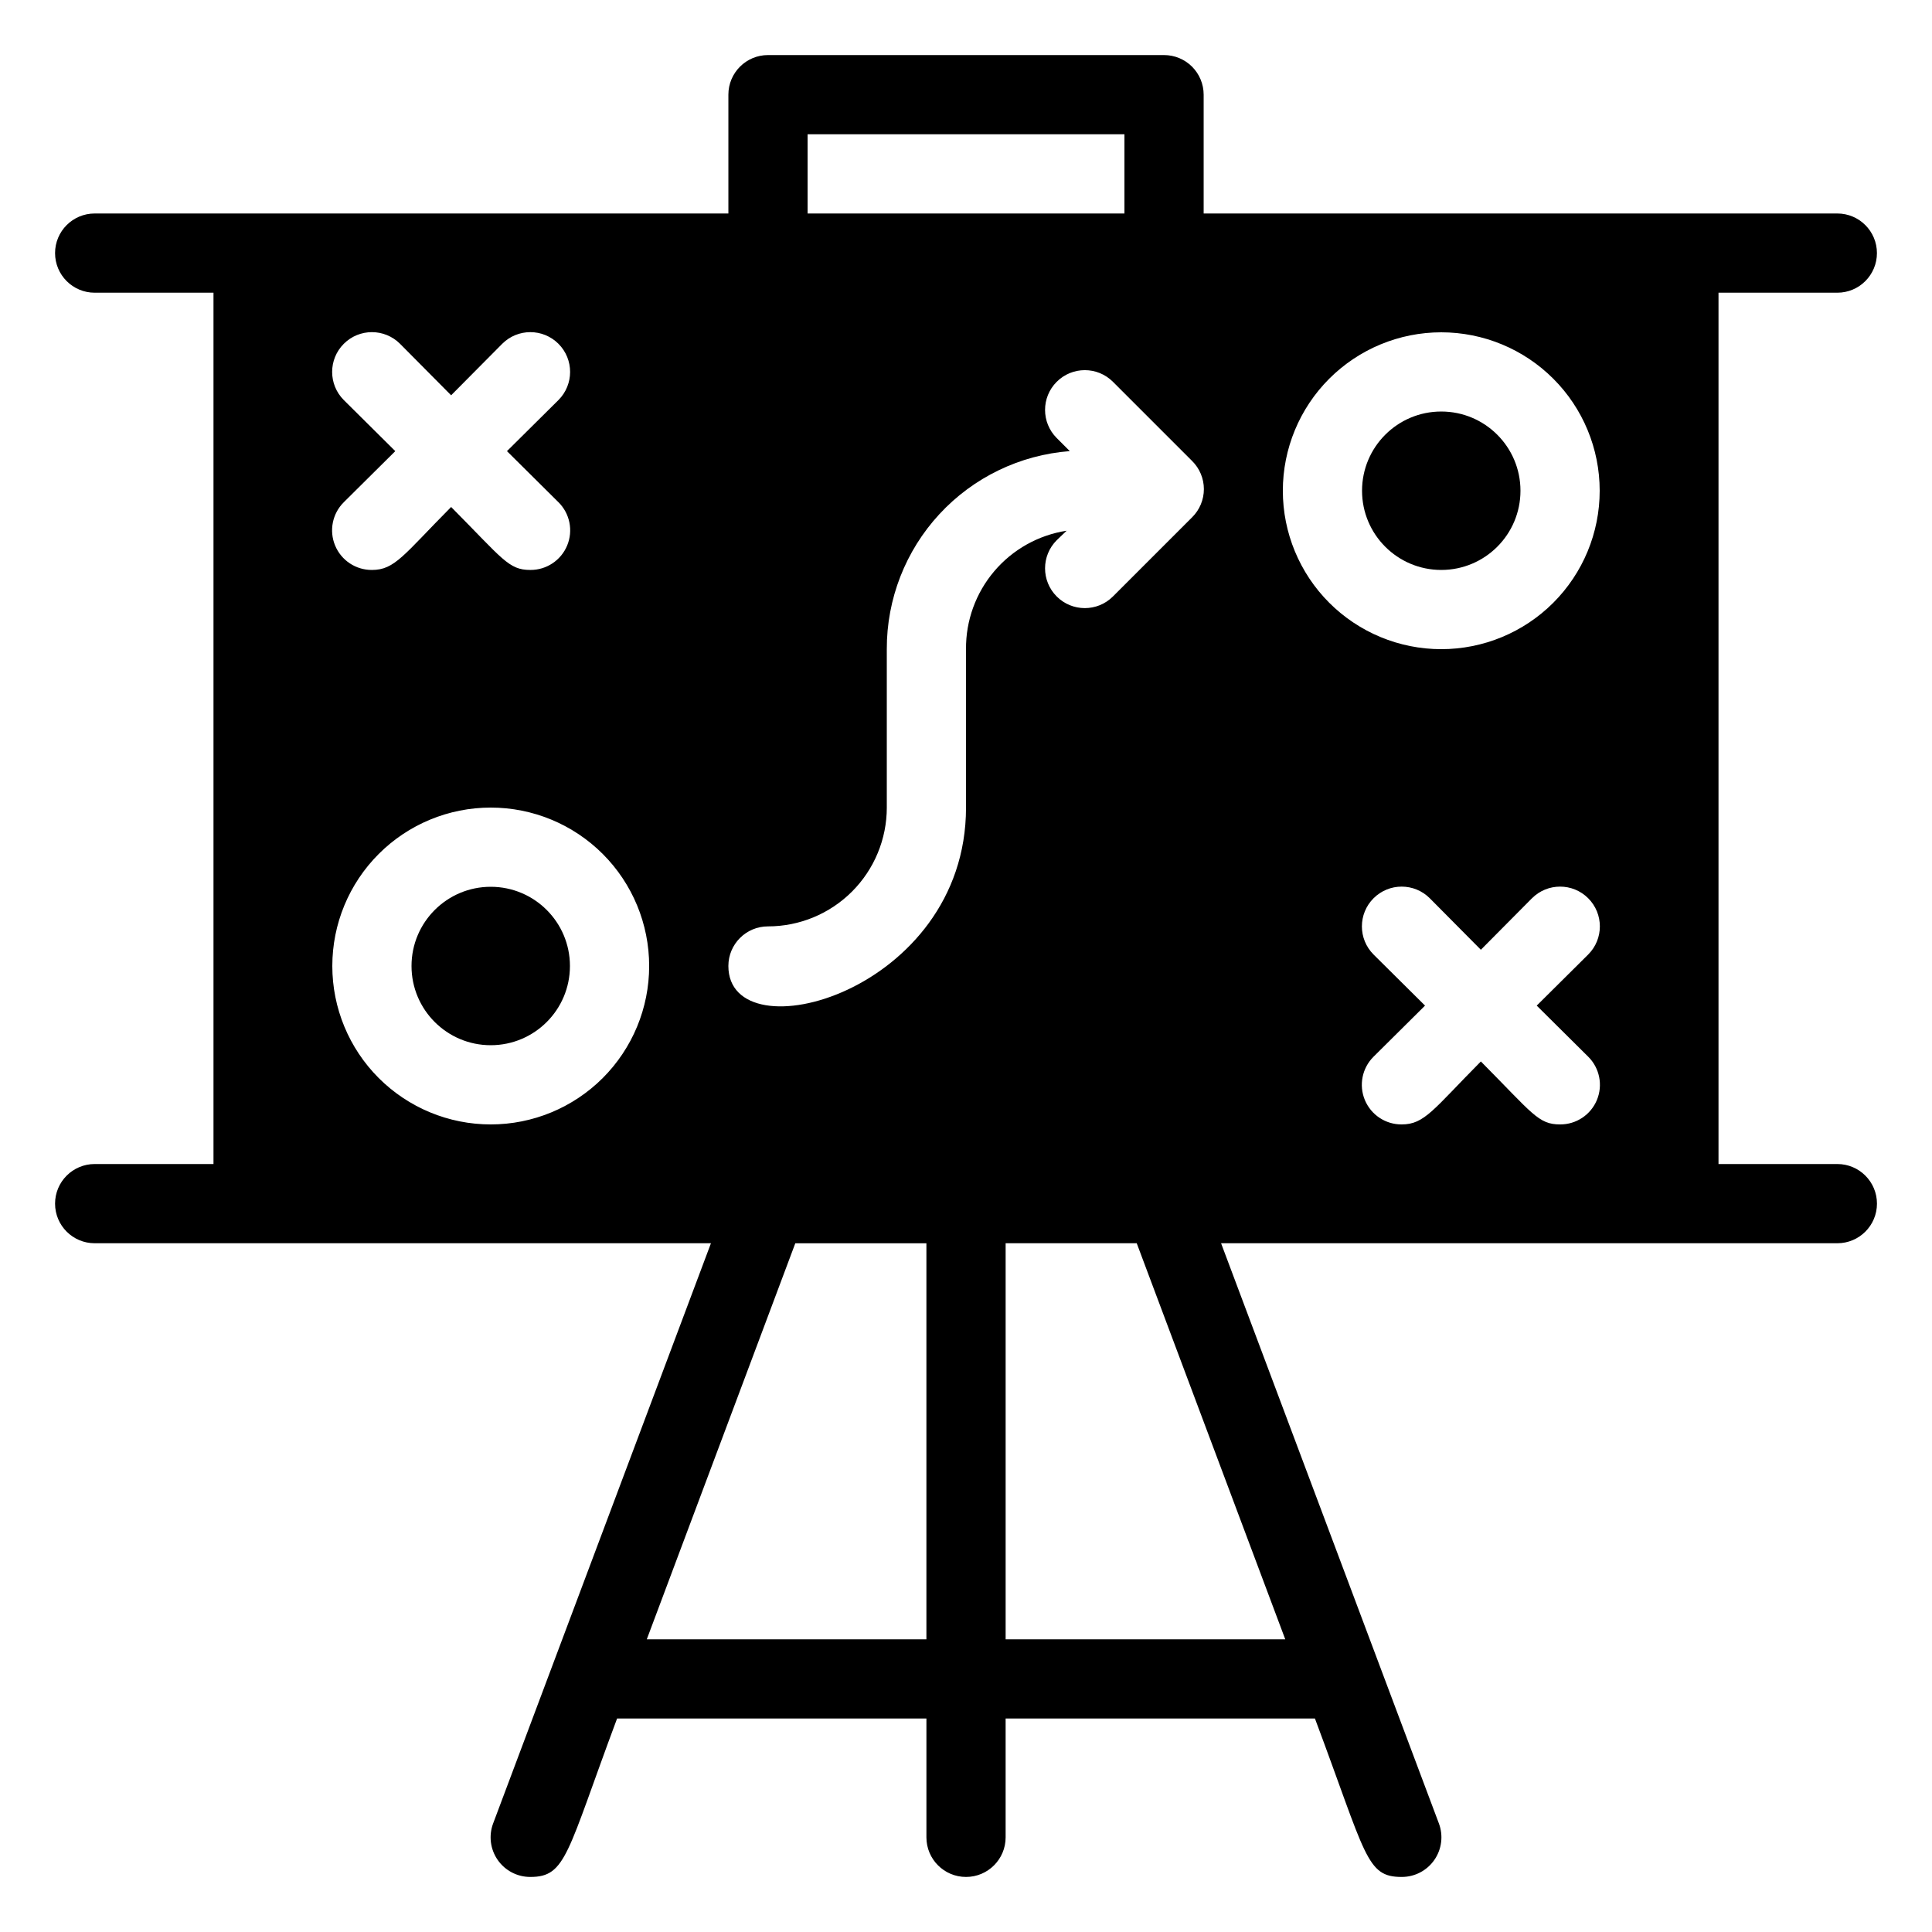 <?xml version="1.0" encoding="UTF-8"?>
<!-- Uploaded to: ICON Repo, www.iconrepo.com, Generator: ICON Repo Mixer Tools -->
<svg fill="#000000" width="800px" height="800px" version="1.1" viewBox="144 144 512 512" xmlns="http://www.w3.org/2000/svg">
 <g>
  <path d="m295.04 400c0 11.594-9.398 20.992-20.992 20.992s-20.992-9.398-20.992-20.992 9.398-20.992 20.992-20.992 20.992 9.398 20.992 20.992"/>
  <path d="m546.94 274.05c0 11.594-9.398 20.992-20.992 20.992s-20.992-9.398-20.992-20.992 9.398-20.992 20.992-20.992 20.992 9.398 20.992 20.992"/>
  <path d="m630.91 452.48h-31.488v-230.91h31.488c5.797 0 10.496-4.699 10.496-10.496 0-5.797-4.699-10.496-10.496-10.496h-167.93v-31.488c0-2.785-1.109-5.453-3.074-7.422-1.969-1.969-4.641-3.074-7.422-3.074h-104.96c-5.797 0-10.496 4.699-10.496 10.496v31.488h-167.94c-5.797 0-10.496 4.699-10.496 10.496 0 5.797 4.699 10.496 10.496 10.496h31.488v230.91h-31.488c-5.797 0-10.496 4.699-10.496 10.496 0 5.797 4.699 10.496 10.496 10.496h163.32l-57.727 153.77c-1.207 3.227-0.75 6.844 1.219 9.672s5.203 4.508 8.648 4.496c9.551 0 9.656-6.297 22.984-41.984h81.977v31.488c0 5.797 4.699 10.496 10.496 10.496s10.496-4.699 10.496-10.496v-31.488h81.973c13.645 36.422 13.539 41.984 22.984 41.984 3.449 0.012 6.68-1.668 8.648-4.496s2.426-6.445 1.219-9.672l-57.727-153.77h163.32c5.797 0 10.496-4.699 10.496-10.496 0-5.797-4.699-10.496-10.496-10.496zm-251.9-94.465v-41.984c-0.039-13.254 4.938-26.035 13.934-35.77s21.34-15.703 34.559-16.711l-3.465-3.465c-4.117-4.117-4.117-10.789 0-14.902 4.113-4.117 10.789-4.117 14.902 0l20.992 20.992c1.988 1.969 3.106 4.652 3.106 7.449 0 2.801-1.117 5.484-3.106 7.453l-20.992 20.992c-4.113 4.117-10.789 4.117-14.902 0-4.117-4.117-4.117-10.789 0-14.902l2.625-2.519c-7.473 1.156-14.277 4.965-19.172 10.727-4.894 5.766-7.555 13.094-7.488 20.656v41.984c0 49.016-62.977 65.809-62.977 41.984 0-5.797 4.699-10.496 10.496-10.496 8.352 0 16.359-3.32 22.266-9.223 5.902-5.906 9.223-13.914 9.223-22.266zm185.88 66.02c3.027 3.004 3.938 7.539 2.305 11.477-1.637 3.938-5.492 6.496-9.758 6.473-5.773 0-7.242-2.832-20.992-16.688-12.594 12.699-14.902 16.688-20.992 16.688-4.262 0.023-8.117-2.535-9.754-6.473-1.633-3.938-0.723-8.473 2.305-11.477l13.645-13.539-13.645-13.539v-0.004c-4.117-4.113-4.117-10.785 0-14.902 4.113-4.117 10.789-4.117 14.902 0l13.539 13.645 13.539-13.645h0.004c4.113-4.117 10.789-4.117 14.902 0 4.117 4.117 4.117 10.789 0 14.902l-13.645 13.543zm-38.941-108c-11.133 0-21.812-4.426-29.688-12.297-7.871-7.875-12.297-18.555-12.297-29.688 0-11.137 4.426-21.816 12.297-29.688 7.875-7.875 18.555-12.297 29.688-12.297 11.137 0 21.816 4.422 29.688 12.297 7.875 7.871 12.297 18.551 12.297 29.688 0 11.133-4.422 21.812-12.297 29.688-7.871 7.871-18.551 12.297-29.688 12.297zm-167.93-136.45h83.969v20.992h-83.969zm-122.91 70.43c-4.117-4.117-4.117-10.789 0-14.906 4.117-4.117 10.789-4.117 14.906 0l13.539 13.645 13.539-13.645c4.117-4.117 10.789-4.117 14.906 0 4.113 4.117 4.113 10.789 0 14.906l-13.648 13.539 13.645 13.539h0.004c3.027 3.004 3.938 7.539 2.301 11.477s-5.492 6.496-9.754 6.473c-5.773 0-7.242-2.832-20.992-16.688-12.598 12.699-14.906 16.688-20.992 16.688-4.266 0.023-8.121-2.535-9.754-6.473-1.637-3.938-0.727-8.473 2.301-11.477l13.645-13.539zm38.941 108c11.133 0 21.812 4.422 29.688 12.297 7.871 7.871 12.297 18.551 12.297 29.688 0 11.133-4.426 21.812-12.297 29.688-7.875 7.871-18.555 12.297-29.688 12.297-11.137 0-21.816-4.426-29.688-12.297-7.875-7.875-12.297-18.555-12.297-29.688 0-11.137 4.422-21.816 12.297-29.688 7.871-7.875 18.551-12.297 29.688-12.297zm41.355 220.42 39.359-104.96h34.742v104.96zm169.2 0-74.102-0.004v-104.96h34.742z"/>
 </g>
</svg>